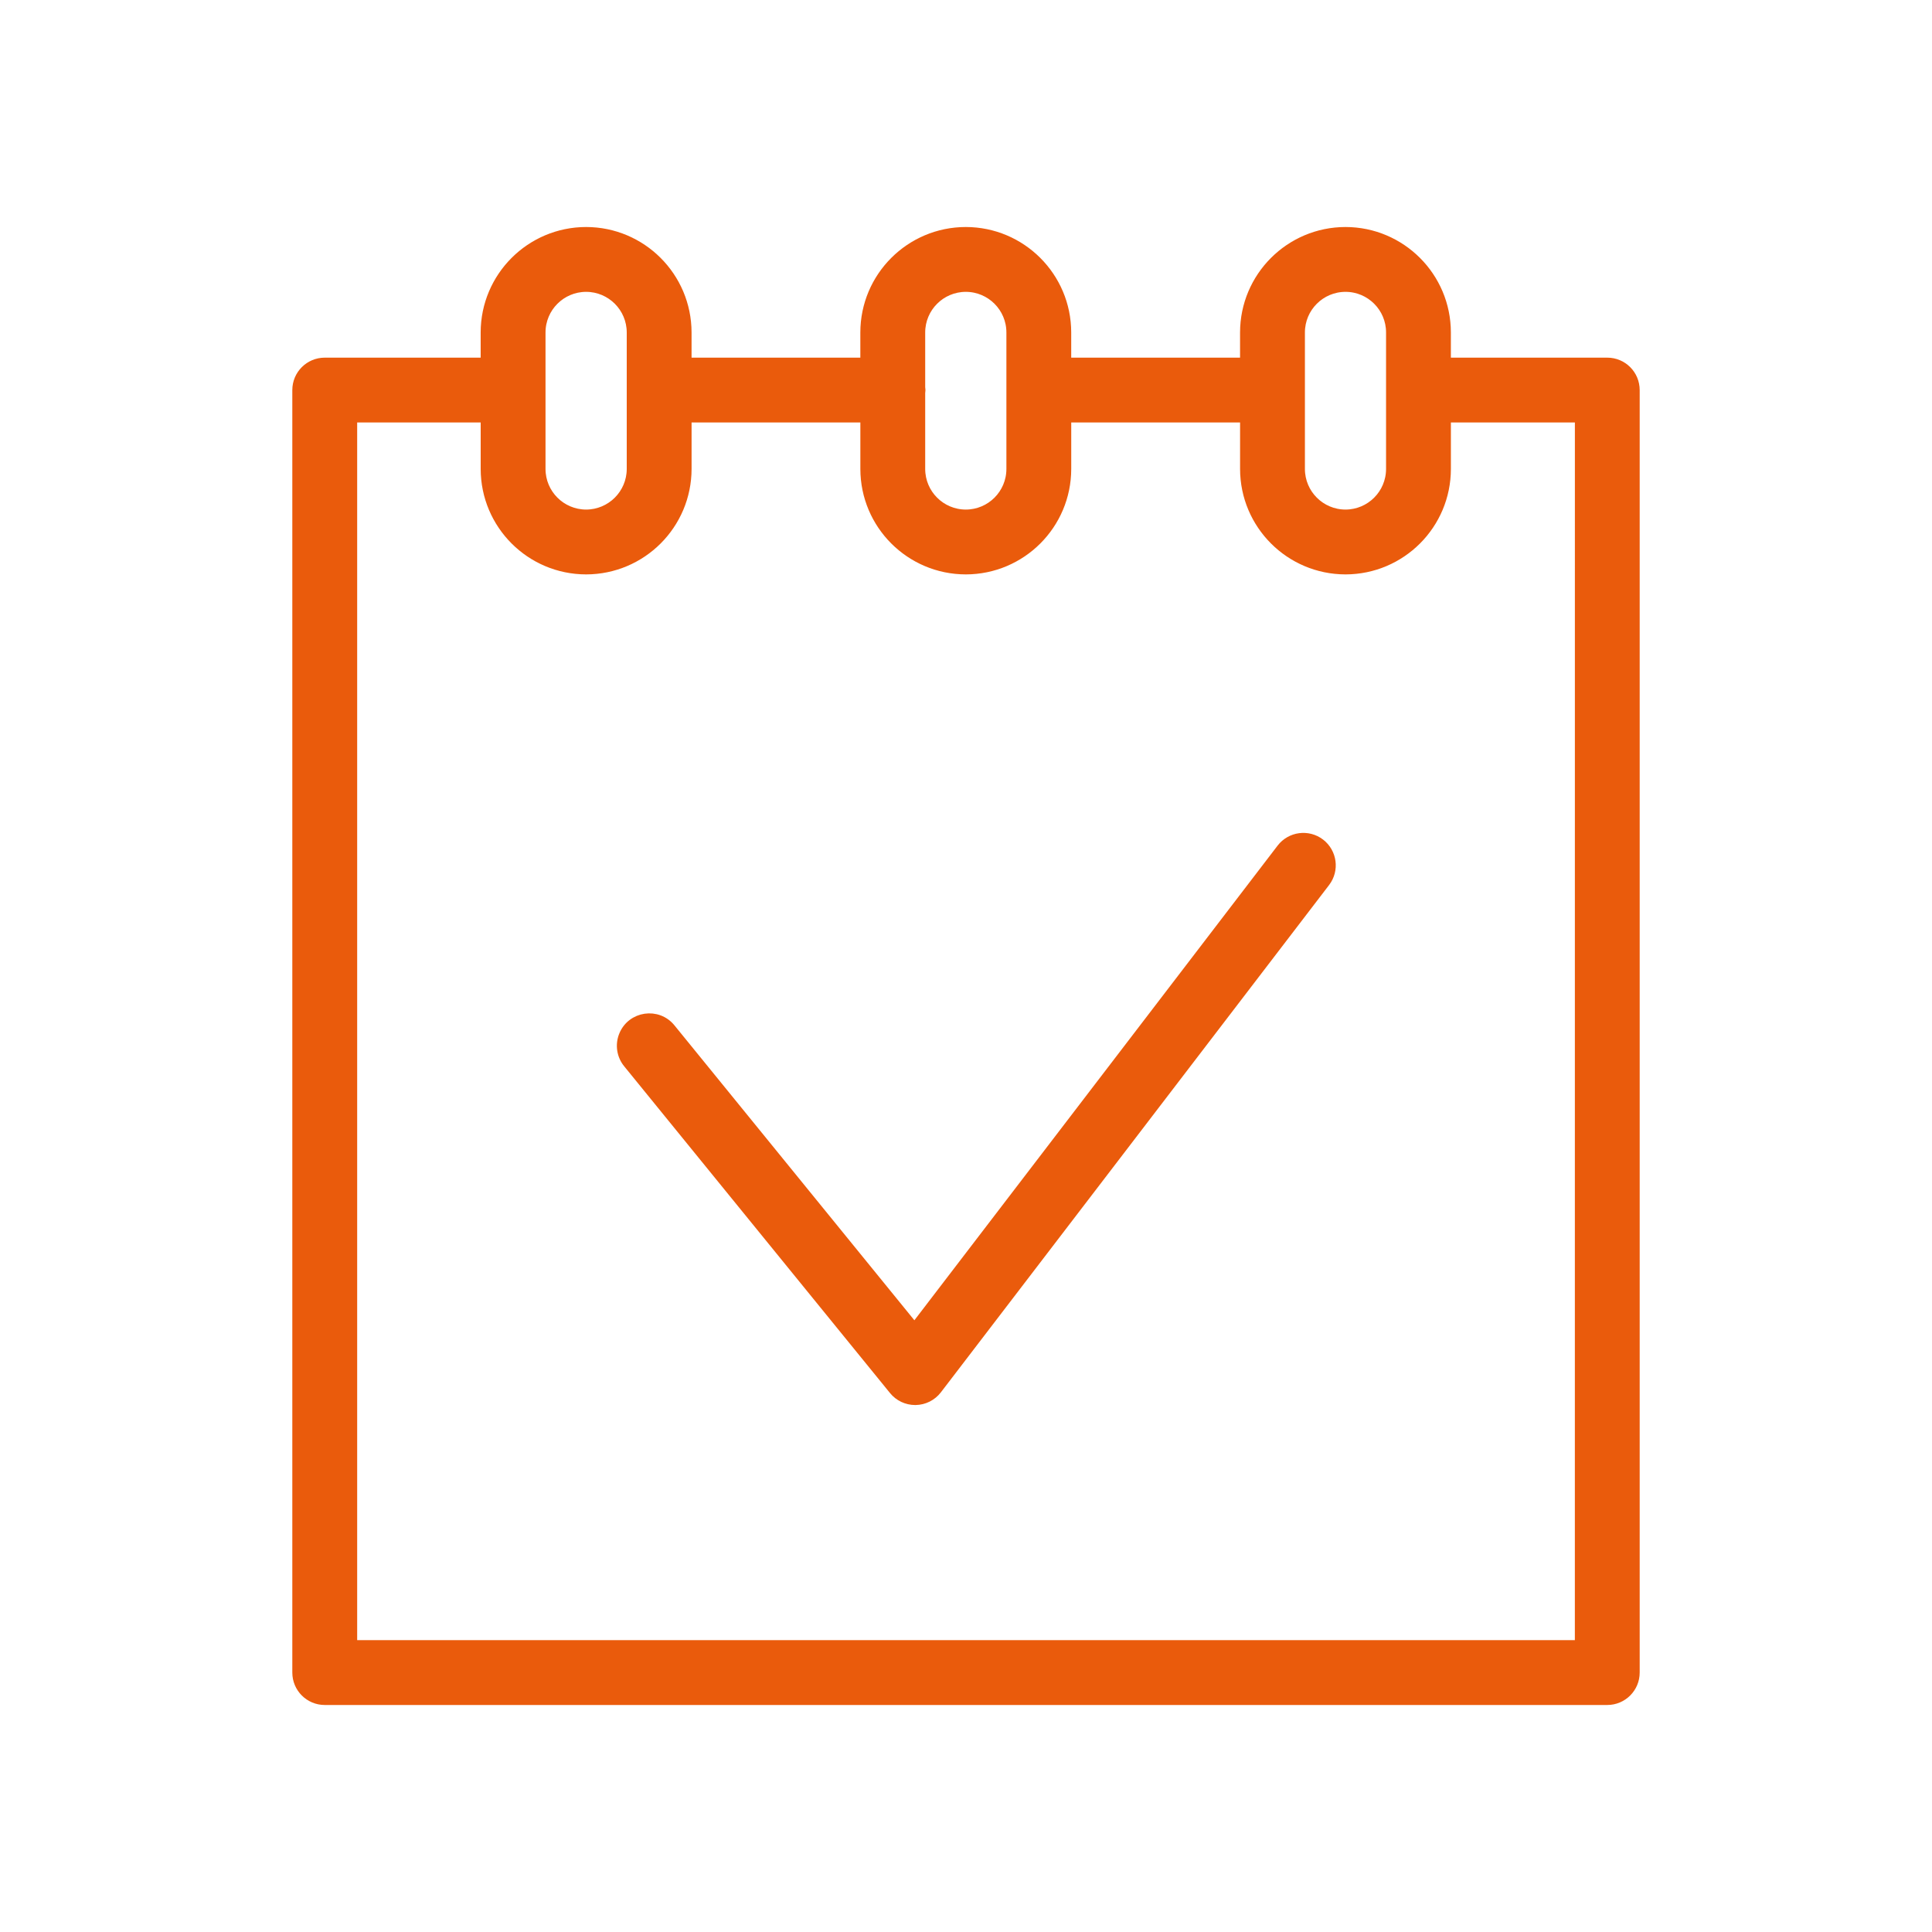 <?xml version="1.0" encoding="UTF-8"?> <svg xmlns="http://www.w3.org/2000/svg" width="100" height="100" viewBox="0 0 100 100" fill="none"><path fill-rule="evenodd" clip-rule="evenodd" d="M83.192 18.762C80.41 18.762 77.629 18.762 74.847 18.762C74.847 18.244 74.847 17.725 74.847 17.207C74.845 14.334 72.517 12.004 69.644 12C66.769 12.003 64.439 14.332 64.435 17.207C64.435 17.725 64.435 18.244 64.435 18.762C61.355 18.762 58.276 18.762 55.196 18.762C55.196 18.244 55.196 17.725 55.196 17.207C55.193 14.333 52.864 12.004 49.99 12C47.115 12.003 44.784 14.332 44.781 17.207C44.781 17.725 44.781 18.244 44.781 18.762C41.702 18.762 38.623 18.762 35.545 18.762C35.545 18.244 35.545 17.725 35.545 17.207C35.541 14.332 33.211 12.003 30.336 12C27.462 12.004 25.133 14.333 25.129 17.207C25.129 17.725 25.129 18.244 25.129 18.762C22.356 18.762 19.582 18.762 16.808 18.762C16.02 18.762 15.38 19.401 15.38 20.19C15.38 42.317 15.38 64.445 15.38 86.572C15.38 87.361 16.02 88 16.808 88C38.936 88 61.064 88 83.192 88C83.98 88 84.62 87.361 84.62 86.572C84.62 64.445 84.62 42.317 84.62 20.19C84.621 19.401 83.981 18.761 83.192 18.762ZM67.292 17.207C67.293 15.909 68.346 14.856 69.645 14.856C70.942 14.858 71.992 15.911 71.992 17.207C71.992 19.562 71.992 21.918 71.992 24.273C71.991 25.57 70.942 26.621 69.645 26.625C68.346 26.624 67.293 25.572 67.292 24.273C67.292 21.918 67.292 19.562 67.292 17.207ZM49.991 14.856C51.288 14.858 52.34 15.91 52.341 17.207C52.341 19.562 52.341 21.918 52.341 24.273C52.34 25.571 51.289 26.623 49.991 26.625C48.692 26.624 47.639 25.572 47.638 24.273C47.638 22.957 47.638 21.64 47.638 20.324C47.641 20.279 47.651 20.236 47.651 20.19C47.651 20.143 47.641 20.1 47.638 20.055C47.638 19.106 47.638 18.157 47.638 17.207C47.64 15.909 48.692 14.857 49.991 14.856ZM27.986 17.207C27.988 15.91 29.039 14.858 30.337 14.856C31.635 14.857 32.688 15.909 32.69 17.207C32.69 19.562 32.69 21.918 32.69 24.273C32.688 25.571 31.635 26.623 30.337 26.625C29.039 26.623 27.987 25.571 27.986 24.273C27.986 21.918 27.986 19.562 27.986 17.207ZM81.764 85.144C60.589 85.144 39.413 85.144 18.237 85.144C18.237 63.969 18.237 42.793 18.237 21.618C20.535 21.618 22.833 21.618 25.13 21.618C25.13 22.503 25.13 23.388 25.13 24.273C25.134 27.148 27.463 29.477 30.337 29.481C33.212 29.477 35.542 27.148 35.546 24.273C35.546 23.388 35.546 22.503 35.546 21.618C38.624 21.618 41.703 21.618 44.782 21.618C44.782 22.503 44.782 23.388 44.782 24.273C44.785 27.148 47.116 29.478 49.992 29.481C52.866 29.476 55.194 27.147 55.197 24.273C55.197 23.388 55.197 22.503 55.197 21.618C58.277 21.618 61.356 21.618 64.436 21.618C64.436 22.503 64.436 23.388 64.436 24.273C64.44 27.148 66.77 29.478 69.646 29.481C72.519 29.475 74.846 27.146 74.848 24.273C74.848 23.388 74.848 22.503 74.848 21.618C77.153 21.618 79.46 21.618 81.766 21.618C81.766 42.793 81.766 63.969 81.764 85.144Z" fill="#EA5B0C" stroke="#EA5B0C" stroke-width="0.5"></path><path fill-rule="evenodd" clip-rule="evenodd" d="M68.329 43.654C67.702 43.176 66.806 43.295 66.327 43.921C59.996 52.194 53.665 60.468 47.334 68.741C43.132 63.575 38.929 58.41 34.727 53.244C34.045 52.382 32.685 52.582 32.28 53.604C32.087 54.091 32.176 54.644 32.512 55.046C37.095 60.68 41.678 66.313 46.261 71.946C46.532 72.281 46.939 72.474 47.369 72.474C47.376 72.474 47.383 72.474 47.39 72.474C47.827 72.467 48.237 72.261 48.503 71.913C55.201 63.161 61.898 54.408 68.596 45.656C69.074 45.029 68.954 44.133 68.329 43.654Z" fill="#EA5B0C" stroke="#EA5B0C" stroke-width="0.5"></path></svg> 